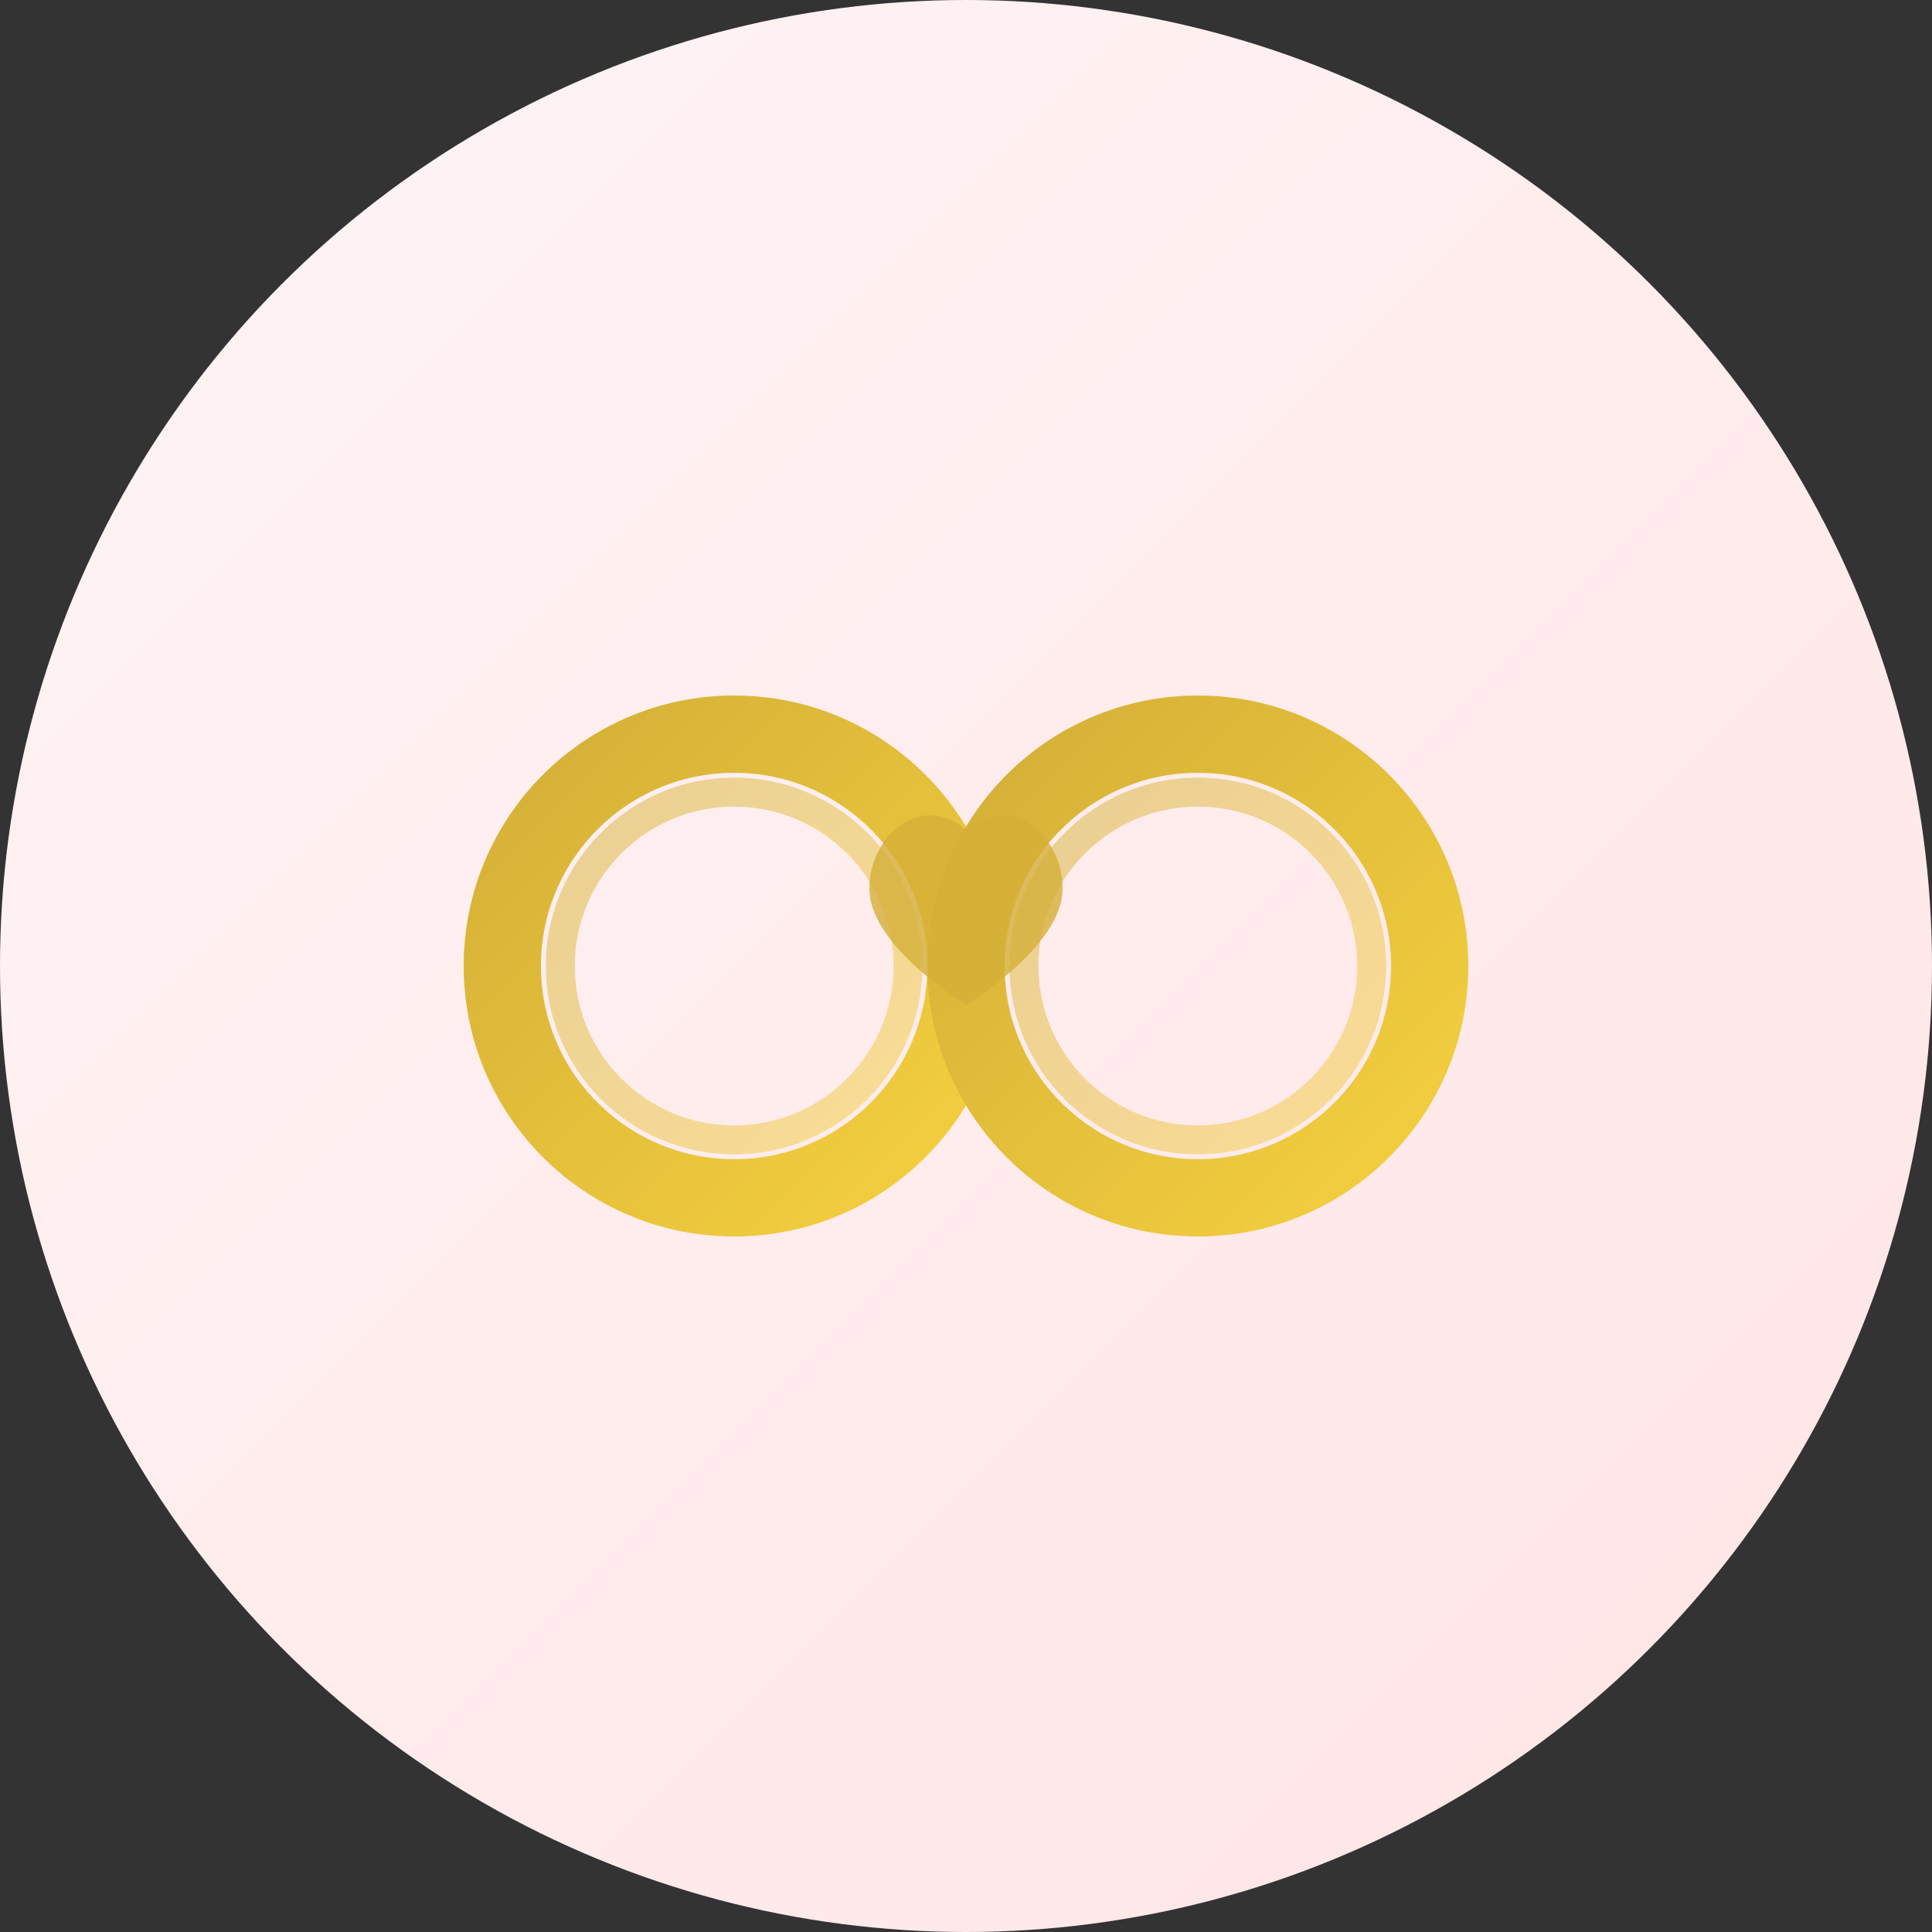 <svg xmlns="http://www.w3.org/2000/svg" viewBox="0 0 100 100">
  <rect x="0" y="0" width="100" height="100" fill="#333333" stroke="none"/>
  <!-- Background gradient -->
  <defs>
    <linearGradient id="bg" x1="0%" y1="0%" x2="100%" y2="100%">
      <stop offset="0%" style="stop-color:#FFF5F5;stop-opacity:1" />
      <stop offset="100%" style="stop-color:#FFE4E6;stop-opacity:1" />
    </linearGradient>
    <linearGradient id="ring" x1="0%" y1="0%" x2="100%" y2="100%">
      <stop offset="0%" style="stop-color:#D4AF37;stop-opacity:1" />
      <stop offset="100%" style="stop-color:#F4D03F;stop-opacity:1" />
    </linearGradient>
  </defs>

  <!-- Background circle -->
  <circle cx="50" cy="50" r="50" fill="url(#bg)"/>

  <!-- Left ring -->
  <circle cx="38" cy="50" r="12" fill="none" stroke="url(#ring)" stroke-width="4"/>
  <circle cx="38" cy="50" r="9" fill="none" stroke="url(#ring)" stroke-width="1.5" opacity="0.5"/>

  <!-- Right ring -->
  <circle cx="62" cy="50" r="12" fill="none" stroke="url(#ring)" stroke-width="4"/>
  <circle cx="62" cy="50" r="9" fill="none" stroke="url(#ring)" stroke-width="1.5" opacity="0.5"/>

  <!-- Small heart in the middle -->
  <path d="M 50 46 C 50 43 47 41 45 43 C 43 41 40 43 40 46 C 40 49 45 52 45 52 C 45 52 50 49 50 46 Z"
        transform="translate(5, 0)"
        fill="#D4AF37"
        opacity="0.8"/>
</svg>

